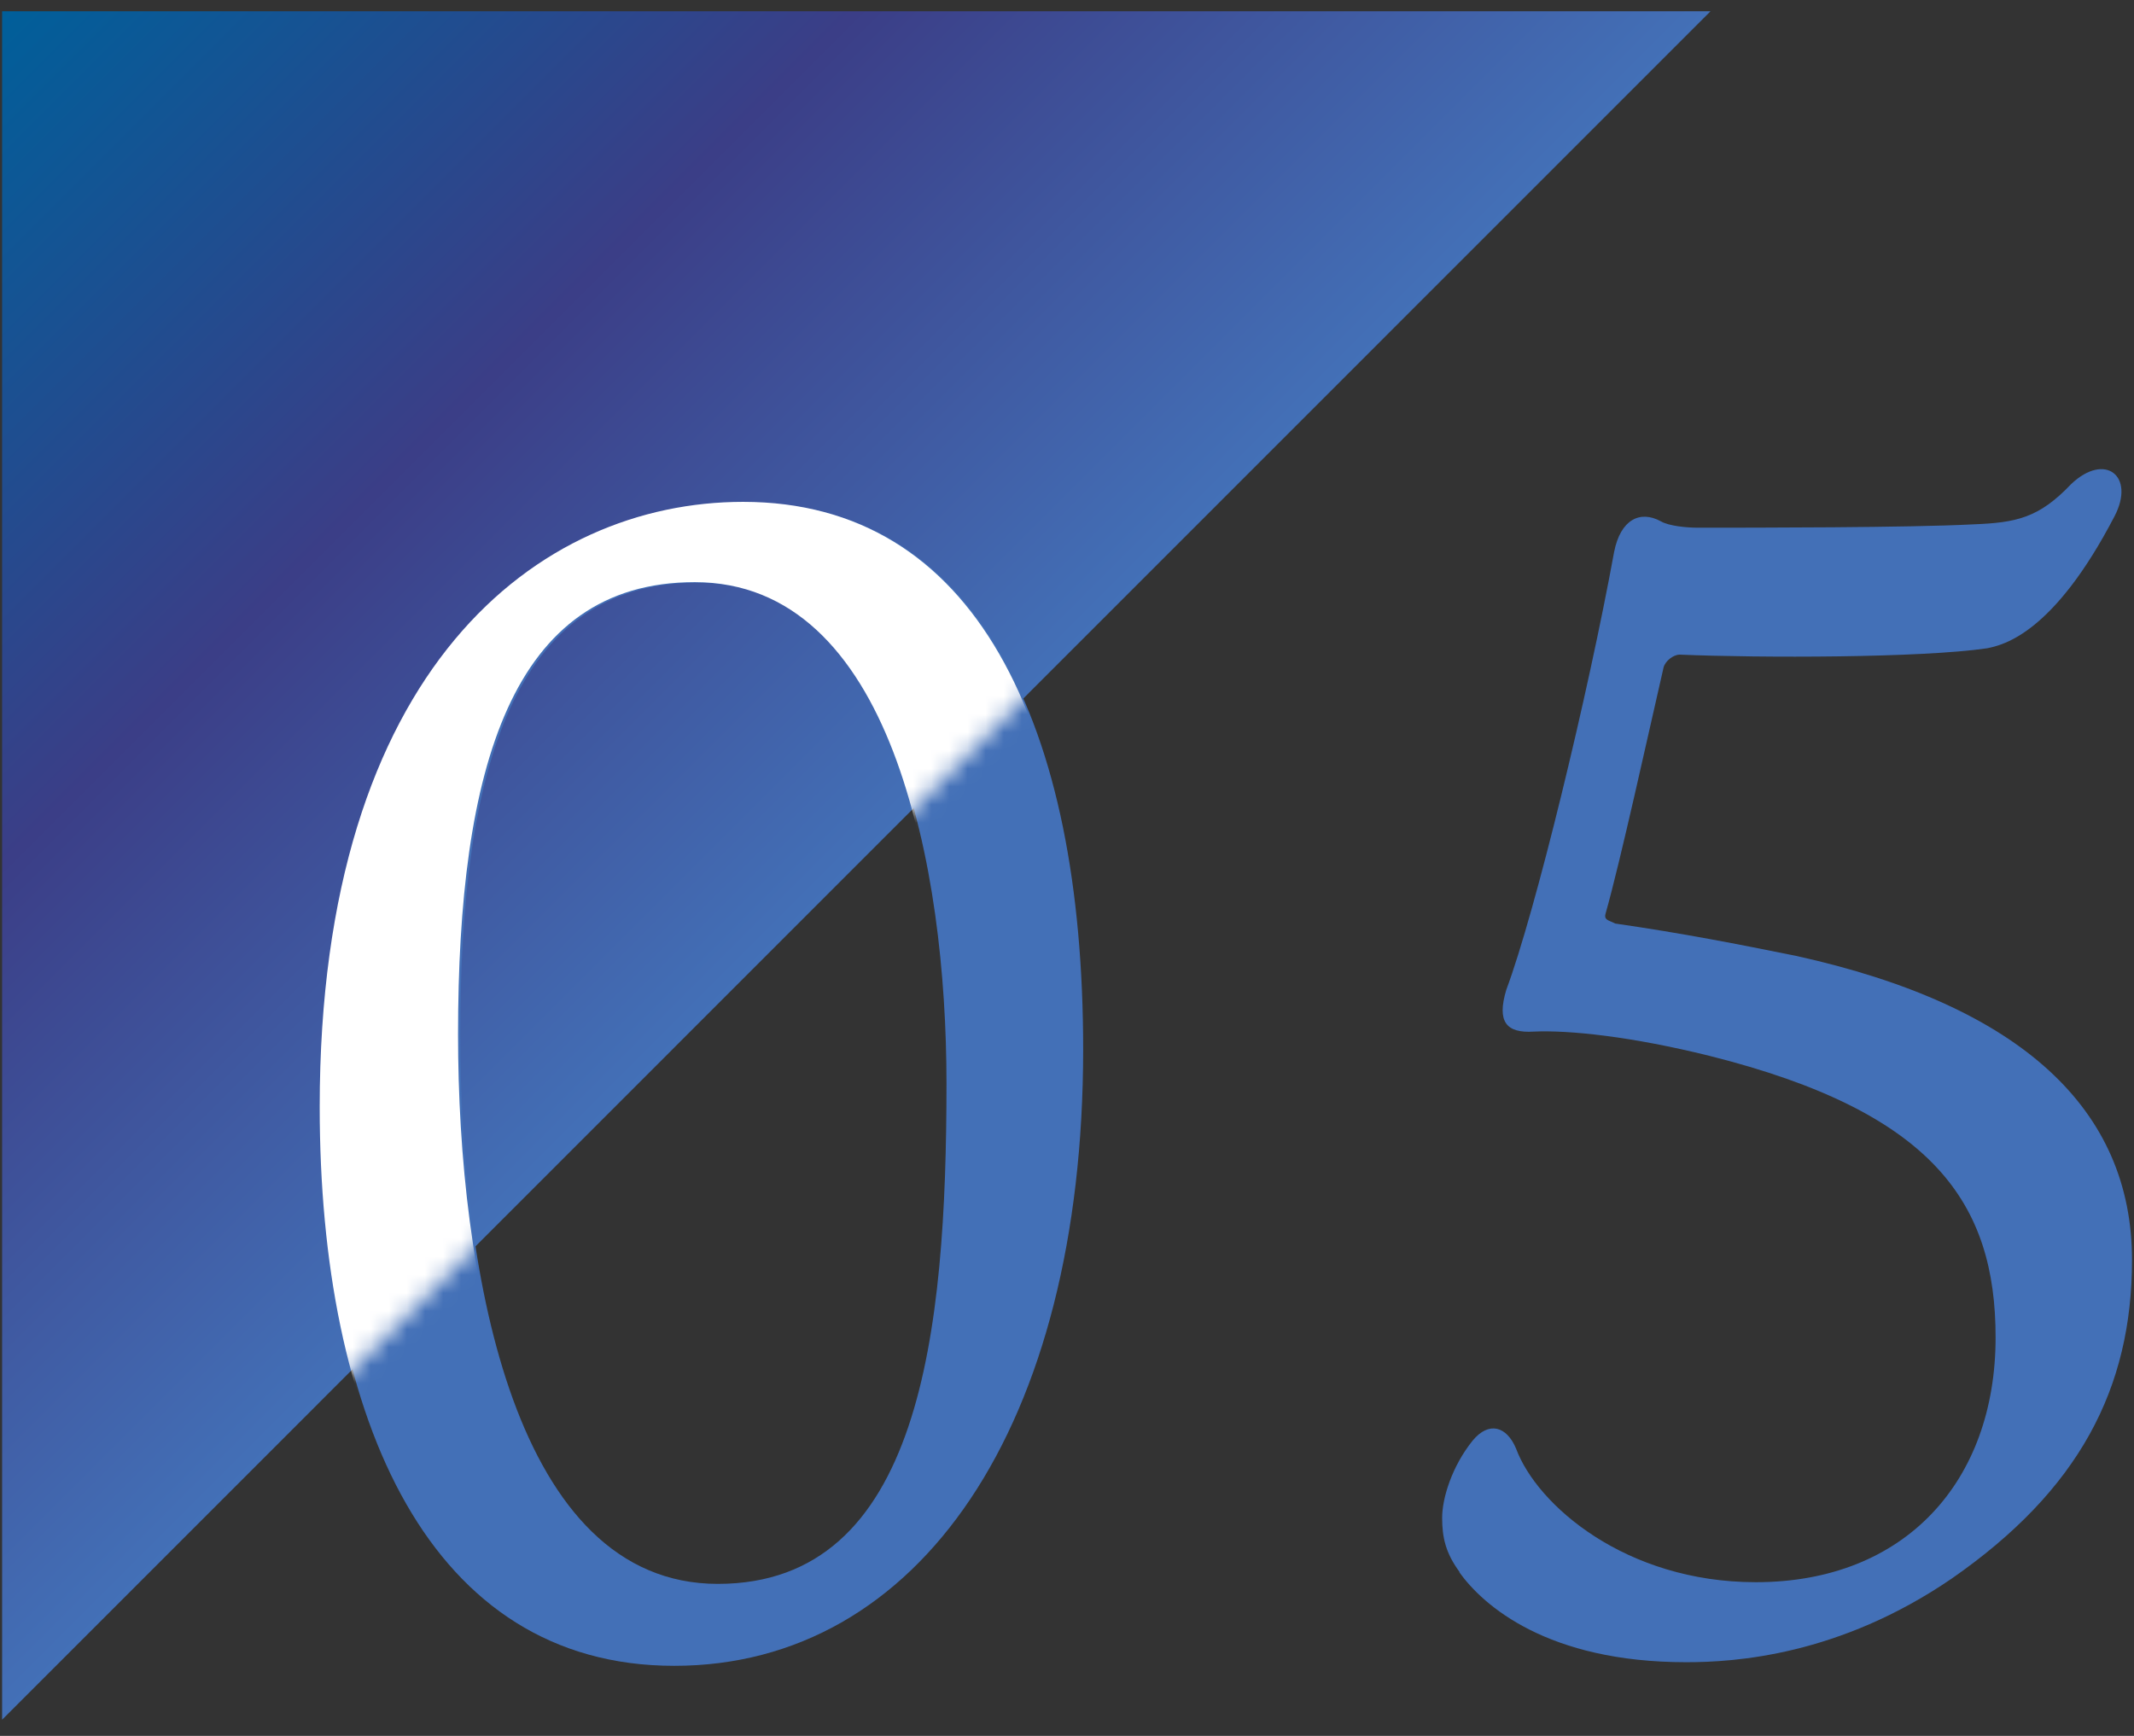 <svg width="118" height="96" viewBox="0 0 118 96" fill="none" xmlns="http://www.w3.org/2000/svg">
<rect x="0" y="0" width="118" height="96" fill="#333333" stroke="none"/>
<path d="M0.117 0.624H94.582L0.117 95.104V0.624Z" fill="url(#paint0_linear_1077_5059)"/>
<path d="M59.894 58.034C59.894 78.866 50.815 92.124 37.28 92.124C23.746 92.124 17.785 78.513 17.785 61.245C17.785 36.941 29.891 27.785 41.198 27.785C54.01 27.785 59.894 40.075 59.894 58.05V58.034ZM38.54 32.225C28.385 32.225 25.451 42.549 25.451 57.235C25.451 70.493 28.478 87.592 39.692 87.592C50.907 87.592 52.336 73.704 52.336 59.908C52.336 47.987 49.402 32.225 38.54 32.225Z" fill="#4370B7"/>
<path d="M80.727 86.962C79.928 85.886 79.744 85.011 79.744 83.935C79.744 82.86 80.282 81.093 81.434 79.664C82.325 78.589 83.308 78.865 83.831 80.11C84.983 83.228 89.884 87.499 97.089 87.499C105.369 87.499 110.347 81.892 110.347 73.965C110.347 66.575 106.967 61.506 94.508 58.387C90.237 57.327 86.765 56.958 84.799 57.05C83.293 57.143 82.755 56.513 83.293 54.731C84.891 50.46 87.825 38.354 89.254 30.519C89.607 28.737 90.682 28.199 91.835 28.829C92.28 29.09 93.263 29.183 93.878 29.183C96.996 29.183 105.63 29.183 109.102 28.998C111.499 28.906 112.743 28.645 114.525 26.771C116.4 24.989 118.089 26.325 116.922 28.553C113.542 35.051 110.777 35.666 109.886 35.85C106.229 36.388 97.335 36.388 92.879 36.203C92.526 36.203 92.08 36.557 91.988 36.91C91.189 40.382 89.592 47.679 88.777 50.537C88.685 50.89 88.962 50.89 89.315 51.074C93.048 51.612 96.167 52.227 99.285 52.856C111.837 55.622 117.89 61.398 117.89 69.679C117.89 76.792 114.955 82.414 107.919 87.3C101.682 91.57 95.906 91.924 93.233 91.924C85.582 91.924 82.018 88.805 80.681 86.931L80.727 86.962Z" fill="#4370B7"/>
<mask id="mask0_1077_5059" style="mask-type:luminance" maskUnits="userSpaceOnUse" x="0" y="0" width="95" height="96">
<path d="M0.117 0.624H94.582L0.117 95.104V0.624Z" fill="white"/>
</mask>
<g mask="url(#mask0_1077_5059)">
<path d="M59.787 58.004C59.787 78.835 50.708 92.093 37.173 92.093C23.639 92.093 17.678 78.482 17.678 61.214C17.678 36.911 29.784 27.754 41.09 27.754C53.903 27.754 59.787 40.044 59.787 58.019V58.004ZM38.417 32.194C28.263 32.194 25.328 42.518 25.328 57.205C25.328 70.463 28.355 87.561 39.57 87.561C50.784 87.561 52.213 73.674 52.213 59.878C52.213 47.956 49.279 32.194 38.417 32.194Z" fill="white"/>
<path d="M80.618 86.931C79.819 85.856 79.635 84.98 79.635 83.905C79.635 82.829 80.172 81.063 81.325 79.634C82.216 78.559 83.199 78.835 83.721 80.08C84.874 83.198 89.774 87.469 96.979 87.469C105.26 87.469 110.237 81.862 110.237 73.934C110.237 66.545 106.858 61.475 94.398 58.357C90.128 57.281 86.656 56.928 84.689 57.02C83.184 57.112 82.646 56.483 83.183 54.7C84.781 50.43 87.716 38.324 89.144 30.489C89.498 28.707 90.573 28.169 91.725 28.799C92.171 29.06 93.154 29.152 93.769 29.152C96.887 29.152 105.521 29.152 108.993 28.968C111.39 28.876 112.634 28.615 114.416 26.74C116.29 24.958 117.98 26.295 116.813 28.522C113.433 35.021 110.667 35.635 109.776 35.82C106.12 36.357 97.225 36.357 92.77 36.173C92.417 36.173 91.971 36.526 91.879 36.88C91.08 40.352 89.482 47.649 88.668 50.491C88.576 50.844 88.852 50.844 89.206 51.029C92.939 51.566 96.058 52.181 99.176 52.811C111.727 55.576 117.78 61.352 117.78 69.633C117.78 76.746 114.846 82.369 107.81 87.254C101.573 91.525 95.796 91.878 93.123 91.878C85.473 91.878 81.909 88.76 80.572 86.885L80.618 86.931Z" fill="white"/>
</g>
<defs>
<linearGradient id="paint0_linear_1077_5059" x1="0.117" y1="0.624" x2="47.358" y2="47.864" gradientUnits="userSpaceOnUse">
<stop stop-color="#005F9A"/>
<stop offset="0.5" stop-color="#3B3E87"/>
<stop offset="1" stop-color="#4370B7"/>
</linearGradient>
</defs>
</svg>
